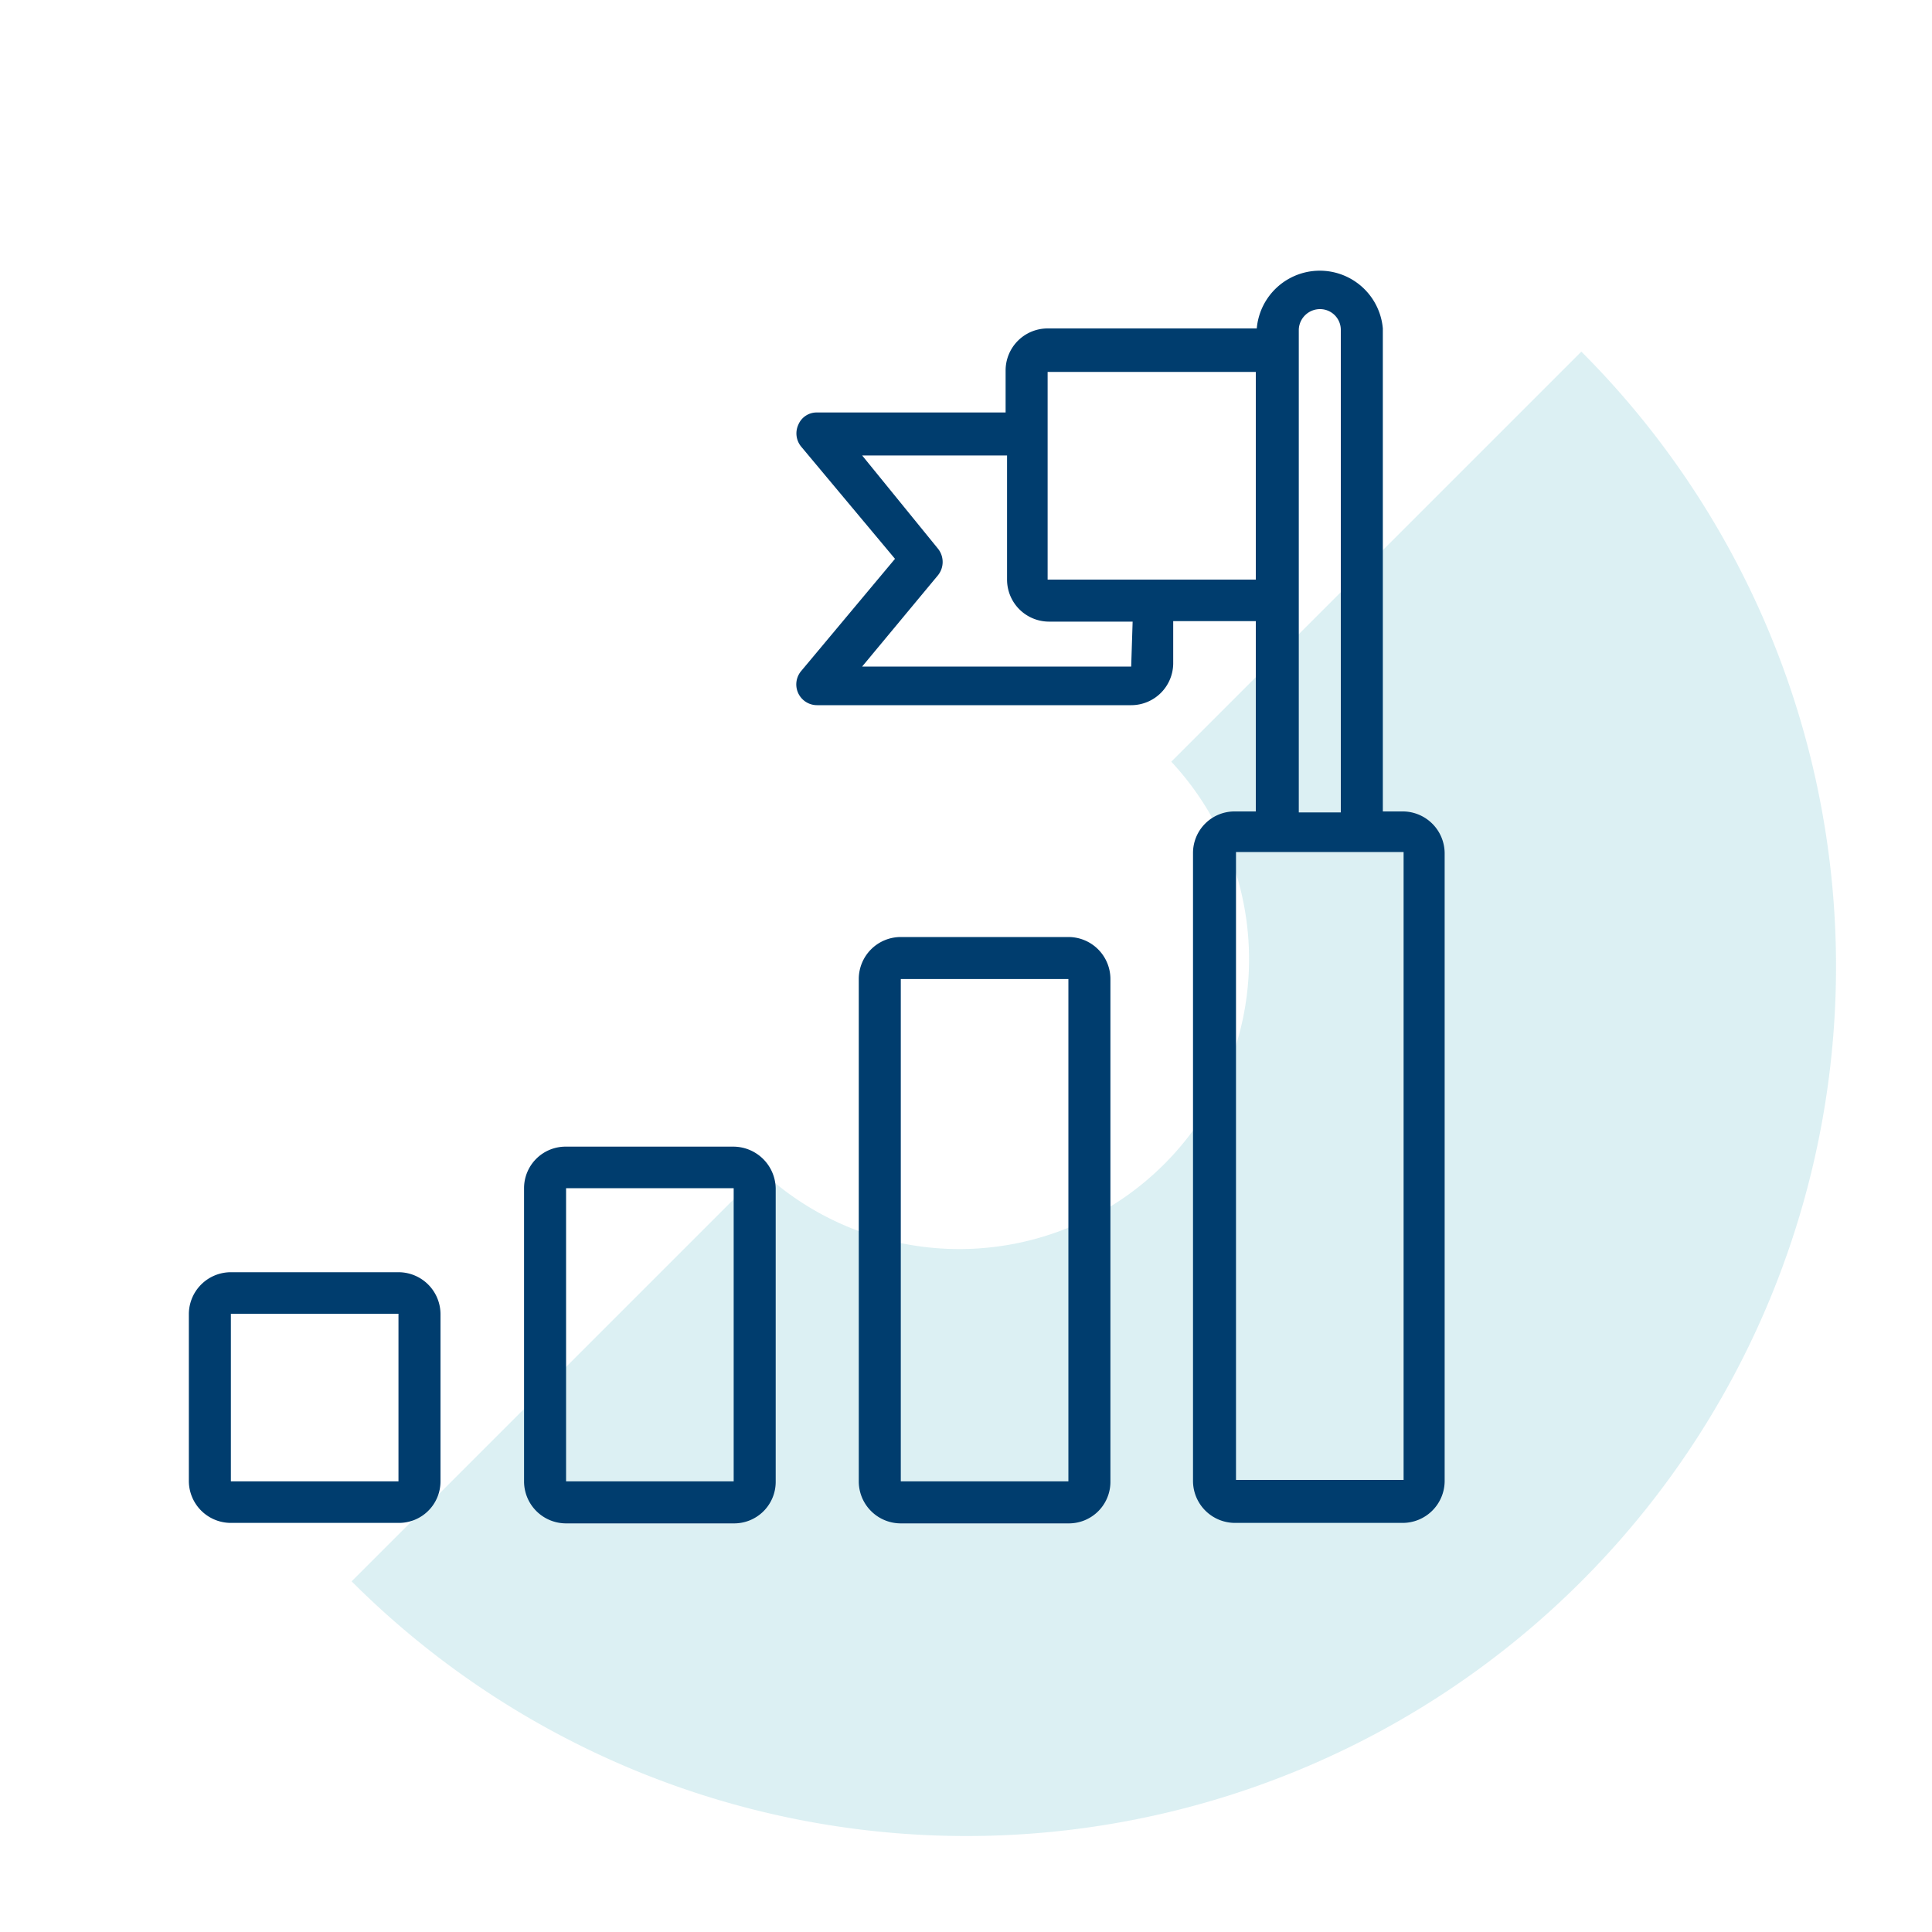 <svg id="Ebene_1" data-name="Ebene 1" xmlns="http://www.w3.org/2000/svg" viewBox="0 0 40 40"><defs><style>.cls-1{fill:#c5e6eb;opacity:0.6;}.cls-2{fill:#003d6e;}.cls-3{fill:none;}</style></defs><title>ic_pers_einarb_40x40pt</title><path class="cls-1" d="M32.74,7.28A18,18,0,0,1,7.28,32.74l8.49-8.49a6,6,0,0,0,8.48-8.48Z"/><g id="benefints-icon-karriereleiter"><g id="Gruppe_25597" data-name="Gruppe 25597"><g id="Pfad_9116" data-name="Pfad 9116"><path class="cls-2" d="M8.25,26.34H4.78a.87.87,0,0,0-.87.86h0v3.46a.87.87,0,0,0,.87.87H8.25a.86.86,0,0,0,.87-.86h0V27.21A.87.87,0,0,0,8.25,26.34ZM4.78,30.67V27.2H8.25v3.47Z"/></g><g id="Pfad_9117" data-name="Pfad 9117"><path class="cls-2" d="M15.19,23.74H11.72a.86.86,0,0,0-.87.86h0v6.08a.87.87,0,0,0,.87.86h3.47a.86.86,0,0,0,.87-.86h0V24.6A.88.88,0,0,0,15.19,23.74Zm-3.47,6.93V24.6h3.47v6.07Z"/></g><g id="Pfad_9118" data-name="Pfad 9118"><path class="cls-2" d="M22.12,19.4H18.65a.87.87,0,0,0-.87.87h0V30.68a.87.87,0,0,0,.87.86h3.47a.86.86,0,0,0,.87-.86h0V20.27A.87.87,0,0,0,22.12,19.4ZM18.65,30.67V20.27h3.47v10.4Z"/></g><g id="Pfad_9119" data-name="Pfad 9119"><path class="cls-2" d="M29.06,16.8h-.43v-10a1.31,1.31,0,0,0-2.61,0H21.69a.87.87,0,0,0-.87.87h0v.87h-3.9a.41.41,0,0,0-.39.25.43.43,0,0,0,.06.46l1.94,2.32-1.94,2.32a.43.43,0,0,0,.33.71h6.5a.87.87,0,0,0,.87-.87h0v-.87H26V16.8h-.43a.86.86,0,0,0-.87.86h0v13a.87.87,0,0,0,.87.87h3.47a.87.87,0,0,0,.87-.87h0v-13A.87.87,0,0,0,29.06,16.8Zm-5.64-3H17.85l1.57-1.89a.44.44,0,0,0,0-.55L17.85,9.43h3V12a.87.87,0,0,0,.87.87h1.73ZM21.69,12V7.7H26V12Zm5.2.43V6.82a.44.44,0,0,1,.45-.42.43.43,0,0,1,.42.42v10h-.87V12.46Zm-1.3,18.21v-13h3.47v13Z"/></g></g></g><rect class="cls-3" x="-0.09" width="40" height="40"/></svg>
